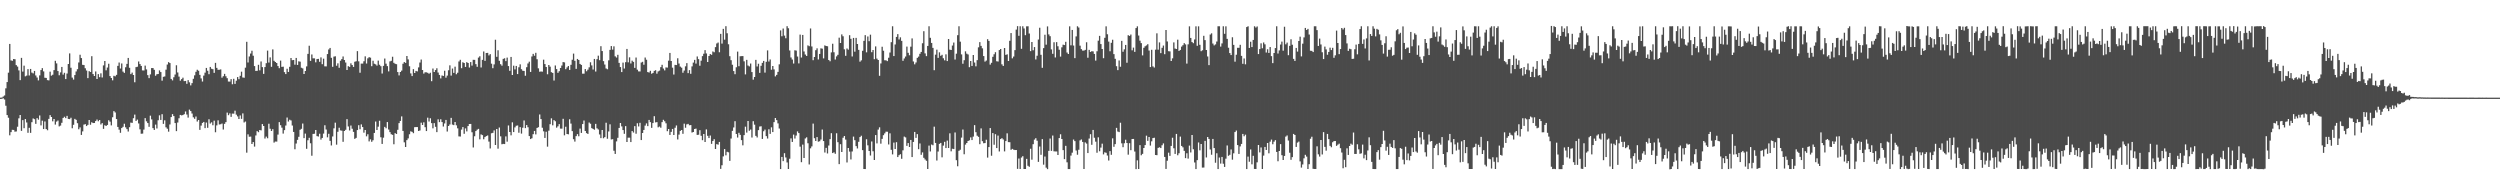 <?xml version="1.0" encoding="UTF-8"?>
<svg xmlns="http://www.w3.org/2000/svg" width="1920" height="150">
  <path d="M0 75.000h1v1.000H0zM1 74.889h1v1.000H1zM2 74.144h1v1.349H2zM3 73.325h1v3.090H3zM4 67.819h1v13.368H4zM5 63.041h1v25.335H5zM6 55.815h1v34.593H6zM7 33.734h1v70.213H7zM8 46.403h1v55.063H8zM9 46.679h1v53.015H9zM10 45.337h1v54.435H10zM11 45.520h1v55.608H11zM12 50.039h1v50.948H12zM13 51.164h1v46.174H13zM14 54.084h1v36.770H14zM15 61.550h1v26.770H15zM16 44.457h1v56.072H16zM17 54.980h1v37.281H17zM18 50.443h1v48.037H18zM19 58.632h1v32.835H19zM20 58.079h1v35.952H20zM21 53.100h1v48.899H21zM22 57.971h1v40.175H22zM23 52.965h1v49.053H23zM24 55.752h1v38.074H24zM25 56.348h1v34.614H25zM26 54.463h1v37.058H26zM27 57.972h1v37.138H27zM28 59.556h1v31.165H28zM29 61.741h1v30.171H29zM30 57.890h1v30.802H30zM31 53.786h1v42.505H31zM32 52.337h1v40.347H32zM33 54.845h1v44.291H33zM34 59.717h1v33.557H34zM35 59.859h1v39.273H35zM36 61.555h1v38.509H36zM37 61.733h1v29.572H37zM38 55.054h1v33.362H38zM39 58.127h1v31.719H39zM40 57.407h1v35.764H40zM41 53.883h1v37.512H41zM42 46.705h1v48.983H42zM43 48.682h1v44.685H43zM44 54.582h1v37.962H44zM45 57.793h1v39.302H45zM46 55.625h1v40.844H46zM47 51.405h1v42.887H47zM48 57.290h1v33.277H48zM49 55.918h1v33.719H49zM50 60.728h1v30.008H50zM51 56.471h1v32.511H51zM52 49.169h1v42.193H52zM53 40.996h1v50.503H53zM54 52.036h1v38.380H54zM55 59.589h1v38.942H55zM56 61.121h1v34.728H56zM57 57.670h1v33.602H57zM58 54.884h1v37.163H58zM59 53.154h1v41.457H59zM60 47.974h1v51.289H60zM61 42.032h1v55.817H61zM62 44.586h1v59.045H62zM63 49.758h1v51.174H63zM64 49.974h1v45.732H64zM65 52.450h1v42.910H65zM66 54.156h1v42.642H66zM67 60.022h1v35.864H67zM68 54.609h1v37.542H68zM69 55.295h1v40.496H69zM70 43.157h1v50.768H70zM71 56.881h1v37.616H71zM72 58.353h1v36.116H72zM73 54.867h1v38.114H73zM74 60.654h1v31.133H74zM75 56.937h1v36.205H75zM76 59.281h1v32.860H76zM77 56.332h1v39.262H77zM78 59.512h1v35.066H78zM79 50.246h1v48.700H79zM80 46.837h1v49.350H80zM81 54.005h1v42.766H81zM82 51.872h1v44.069H82zM83 48.944h1v43.411H83zM84 58.438h1v34.987H84zM85 59.902h1v36.422H85zM86 61.700h1v28.338H86zM87 58.229h1v27.130H87zM88 58.627h1v27.764H88zM89 57.515h1v33.921H89zM90 50.608h1v46.896H90zM91 48.048h1v51.527H91zM92 52.627h1v49.381H92zM93 48.722h1v49.645H93zM94 54.971h1v42.418H94zM95 55.966h1v39.082H95zM96 51.637h1v46.179H96zM97 49.029h1v50.147H97zM98 44.484h1v56.539H98zM99 52.095h1v45.587H99zM100 56.935h1v37.226H100zM101 55.735h1v38.606H101zM102 57.611h1v33.143H102zM103 63.176h1v24.856H103zM104 51.572h1v41.320H104zM105 51.238h1v40.637H105zM106 47.199h1v47.622H106zM107 49.197h1v50.134H107zM108 50.635h1v52.073H108zM109 54.047h1v48.575H109zM110 54.109h1v45.449H110zM111 50.373h1v40.364H111zM112 53.285h1v39.904H112zM113 57.724h1v36.786H113zM114 59.986h1v37.389H114zM115 57.117h1v31.739H115zM116 52.276h1v39.439H116zM117 52.281h1v46.106H117zM118 53.623h1v46.179H118zM119 58.146h1v37.562H119zM120 57.026h1v41.654H120zM121 56.843h1v35.546H121zM122 54.041h1v34.530H122zM123 55.356h1v36.771H123zM124 61.962h1v25.750H124zM125 58.967h1v36.153H125zM126 58.731h1v33.674H126zM127 53.499h1v44.313H127zM128 49.535h1v49.337H128zM129 47.701h1v53.420H129zM130 48.412h1v47.175H130zM131 60.640h1v29.266H131zM132 61.751h1v25.905H132zM133 59.361h1v29.800H133zM134 57.232h1v37.274H134zM135 50.114h1v50.604H135zM136 55.641h1v38.453H136zM137 58.841h1v31.973H137zM138 61.940h1v26.334H138zM139 60.797h1v27.811H139zM140 59.650h1v28.734H140zM141 62.299h1v25.420H141zM142 62.149h1v23.465H142zM143 64.347h1v23.603H143zM144 61.551h1v28.756H144zM145 63.215h1v20.950H145zM146 65.603h1v19.715H146zM147 63.831h1v23.379H147zM148 60.519h1v29.573H148zM149 57.869h1v33.354H149zM150 55.140h1v34.334H150zM151 53.534h1v39.795H151zM152 54.341h1v37.838H152zM153 57.516h1v42.242H153zM154 60.215h1v36.237H154zM155 62.612h1v31.793H155zM156 58.063h1v35.565H156zM157 55.809h1v42.596H157zM158 52.163h1v41.964H158zM159 54.349h1v43.807H159zM160 56.962h1v34.618H160zM161 51.404h1v43.455H161zM162 52.766h1v41.203H162zM163 53.164h1v43.039H163zM164 55.985h1v36.680H164zM165 48.302h1v53.271H165zM166 52.117h1v44.197H166zM167 53.603h1v38.788H167zM168 53.548h1v42.020H168zM169 53.293h1v42.121H169zM170 59.630h1v35.240H170zM171 58.521h1v40.953H171zM172 56.738h1v38.395H172zM173 58.554h1v35.238H173zM174 60.080h1v26.403H174zM175 62.594h1v25.879H175zM176 62.659h1v24.436H176zM177 60.765h1v28.987H177zM178 64.722h1v22.548H178zM179 60.501h1v26.795H179zM180 64.393h1v20.583H180zM181 61.949h1v26.132H181zM182 59.178h1v30.195H182zM183 60.844h1v30.533H183zM184 58.218h1v30.457H184zM185 55.054h1v36.211H185zM186 59.507h1v27.603H186zM187 59.720h1v34.353H187zM188 51.989h1v41.367H188zM189 32.086h1v85.148H189zM190 47.983h1v55.184H190zM191 43.382h1v61.619H191zM192 41.118h1v63.809H192zM193 38.967h1v71.638H193zM194 42.796h1v66.305H194zM195 50.760h1v61.835H195zM196 54.455h1v49.589H196zM197 54.389h1v46.327H197zM198 49.756h1v51.783H198zM199 53.999h1v45.854H199zM200 47.211h1v52.919H200zM201 51.557h1v43.711H201zM202 56.739h1v40.036H202zM203 51.494h1v54.896H203zM204 48.518h1v56.398H204zM205 38.883h1v67.313H205zM206 48.004h1v47.048H206zM207 44.093h1v54.794H207zM208 51.285h1v49.331H208zM209 37.932h1v61.279H209zM210 46.701h1v62.830H210zM211 47.591h1v61.127H211zM212 48.404h1v60.370H212zM213 50.733h1v52.652H213zM214 52.370h1v41.432H214zM215 46.546h1v49.584H215zM216 51.355h1v46.679H216zM217 51.198h1v51.395H217zM218 55.398h1v44.539H218zM219 56.860h1v39.530H219zM220 52.812h1v37.434H220zM221 55.222h1v38.126H221zM222 51.310h1v40.639H222zM223 44.566h1v47.952H223zM224 46.228h1v50.197H224zM225 46.096h1v55.239H225zM226 49.641h1v64.985H226zM227 44.474h1v65.758H227zM228 49.883h1v57.517H228zM229 47.097h1v57.956H229zM230 47.351h1v52.328H230zM231 52.037h1v46.886H231zM232 52.537h1v42.315H232zM233 56.849h1v49.246H233zM234 54.550h1v48.037H234zM235 51.003h1v63.274H235zM236 41.385h1v66.352H236zM237 35.111h1v70.704H237zM238 46.767h1v63.274H238zM239 41.852h1v77.730H239zM240 44.790h1v58.065H240zM241 44.777h1v57.933H241zM242 47.854h1v52.000H242zM243 45.345h1v59.183H243zM244 45.226h1v59.627H244zM245 47.470h1v55.230H245zM246 44.078h1v63.132H246zM247 49.311h1v56.629H247zM248 45.064h1v57.523H248zM249 50.921h1v45.265H249zM250 51.011h1v48.453H250zM251 41.520h1v63.947H251zM252 37.980h1v64.791H252zM253 36.834h1v71.360H253zM254 44.391h1v67.328H254zM255 51.314h1v53.486H255zM256 43.484h1v55.073H256zM257 43.201h1v51.029H257zM258 50.495h1v60.634H258zM259 48.634h1v52.564H259zM260 52.060h1v46.023H260zM261 46.666h1v53.475H261zM262 45.406h1v54.923H262zM263 43.342h1v65.586H263zM264 46.092h1v54.504H264zM265 48.040h1v51.649H265zM266 53.761h1v37.716H266zM267 50.847h1v46.293H267zM268 51.336h1v48.839H268zM269 48.656h1v47.768H269zM270 49.986h1v48.895H270zM271 51.418h1v49.832H271zM272 47.409h1v59.244H272zM273 47.054h1v58.851H273zM274 39.246h1v60.635H274zM275 47.108h1v49.060H275zM276 55.875h1v43.396H276zM277 48.833h1v46.713H277zM278 48.865h1v48.740H278zM279 47.063h1v54.844H279zM280 43.244h1v56.577H280zM281 48.815h1v55.904H281zM282 44.805h1v58.301H282zM283 43.866h1v64.751H283zM284 44.279h1v62.738H284zM285 50.851h1v58.057H285zM286 46.624h1v61.109H286zM287 48.945h1v53.131H287zM288 49.388h1v43.928H288zM289 50.365h1v49.454H289zM290 46.539h1v50.718H290zM291 49.691h1v43.028H291zM292 50.850h1v54.572H292zM293 56.493h1v54.034H293zM294 50.602h1v55.119H294zM295 44.946h1v52.470H295zM296 48.919h1v49.612H296zM297 50.780h1v42.957H297zM298 54.832h1v44.637H298zM299 47.153h1v54.342H299zM300 46.693h1v56.434H300zM301 43.571h1v60.019H301zM302 48.230h1v62.575H302zM303 48.989h1v53.282H303zM304 49.327h1v53.597H304zM305 55.358h1v44.317H305zM306 57.908h1v36.636H306zM307 55.293h1v37.591H307zM308 54.218h1v35.169H308zM309 48.952h1v51.603H309zM310 47.654h1v61.649H310zM311 48.266h1v64.614H311zM312 43.029h1v64.606H312zM313 45.610h1v60.688H313zM314 50.886h1v52.236H314zM315 56.385h1v44.478H315zM316 58.433h1v42.847H316zM317 53.073h1v49.210H317zM318 56.062h1v41.619H318zM319 54.501h1v43.102H319zM320 54.824h1v42.738H320zM321 51.748h1v48.883H321zM322 48.036h1v52.164H322zM323 45.705h1v48.491H323zM324 53.774h1v42.247H324zM325 56.542h1v37.411H325zM326 55.476h1v42.190H326zM327 55.549h1v45.135H327zM328 55.918h1v34.431H328zM329 56.613h1v36.708H329zM330 55.848h1v34.977H330zM331 62.386h1v32.197H331zM332 52.644h1v45.898H332zM333 55.298h1v39.270H333zM334 53.800h1v43.583H334zM335 52.435h1v49.040H335zM336 55.690h1v35.971H336zM337 57.535h1v36.282H337zM338 60.225h1v31.378H338zM339 57.970h1v35.765H339zM340 58.303h1v38.866H340zM341 54.339h1v40.506H341zM342 59.657h1v32.469H342zM343 58.042h1v42.963H343zM344 53.982h1v42.783H344zM345 50.187h1v45.420H345zM346 58.071h1v32.441H346zM347 52.625h1v43.054H347zM348 55.975h1v40.147H348zM349 51.184h1v42.505H349zM350 57.028h1v39.215H350zM351 55.874h1v42.705H351zM352 47.221h1v57.534H352zM353 45.916h1v58.960H353zM354 52.398h1v47.122H354zM355 47.836h1v49.733H355zM356 48.379h1v54.400H356zM357 51.425h1v47.177H357zM358 47.705h1v53.196H358zM359 48.398h1v48.402H359zM360 51.858h1v43.356H360zM361 47.664h1v47.518H361zM362 50.380h1v51.216H362zM363 45.950h1v67.312H363zM364 45.989h1v58.638H364zM365 49.262h1v51.402H365zM366 51.328h1v48.268H366zM367 44.221h1v54.746H367zM368 43.194h1v63.794H368zM369 51.803h1v51.438H369zM370 45.983h1v57.820H370zM371 39.525h1v67.435H371zM372 46.730h1v58.545H372zM373 40.686h1v63.806H373zM374 40.585h1v63.452H374zM375 42.571h1v66.193H375zM376 41.572h1v72.464H376zM377 48.910h1v53.460H377zM378 52.390h1v49.666H378zM379 49.455h1v50.703H379zM380 30.505h1v80.874H380zM381 43.645h1v55.419H381zM382 38.607h1v75.546H382zM383 46.697h1v51.230H383zM384 49.288h1v55.415H384zM385 50.437h1v60.336H385zM386 45.214h1v65.269H386zM387 44.724h1v65.924H387zM388 46.960h1v57.772H388zM389 44.258h1v64.545H389zM390 50.748h1v45.615H390zM391 54.366h1v46.990H391zM392 43.747h1v60.214H392zM393 57.582h1v36.381H393zM394 50.436h1v50.967H394zM395 53.300h1v44.557H395zM396 50.662h1v45.909H396zM397 56.874h1v39.505H397zM398 51.673h1v50.242H398zM399 49.406h1v48.252H399zM400 53.169h1v49.412H400zM401 54.342h1v43.733H401zM402 54.452h1v38.055H402zM403 58.160h1v40.248H403zM404 51.585h1v44.467H404zM405 48.725h1v49.002H405zM406 47.379h1v57.117H406zM407 55.229h1v51.584H407zM408 43.368h1v62.814H408zM409 41.386h1v61.679H409zM410 42.780h1v57.783H410zM411 40.535h1v62.700H411zM412 45.517h1v52.735H412zM413 52.480h1v45.201H413zM414 55.093h1v32.806H414zM415 54.905h1v36.554H415zM416 55.046h1v43.056H416zM417 45.846h1v55.019H417zM418 49.224h1v56.716H418zM419 51.439h1v49.719H419zM420 57.058h1v55.560H420zM421 49.943h1v50.413H421zM422 51.216h1v44.160H422zM423 55.444h1v35.425H423zM424 56.021h1v40.223H424zM425 61.829h1v30.454H425zM426 50.260h1v42.883H426zM427 53.057h1v44.998H427zM428 55.924h1v41.084H428zM429 54.705h1v40.641H429zM430 52.225h1v46.550H430zM431 50.342h1v48.494H431zM432 47.685h1v43.542H432zM433 47.934h1v55.996H433zM434 53.163h1v44.161H434zM435 51.762h1v51.142H435zM436 50.676h1v52.475H436zM437 53.734h1v37.862H437zM438 49.745h1v45.199H438zM439 45.859h1v54.859H439zM440 41.191h1v65.730H440zM441 46.681h1v62.058H441zM442 52.900h1v51.630H442zM443 45.262h1v57.736H443zM444 46.062h1v58.609H444zM445 49.097h1v49.659H445zM446 49.857h1v52.251H446zM447 56.573h1v38.712H447zM448 56.595h1v35.995H448zM449 53.066h1v47.536H449zM450 54.748h1v47.519H450zM451 53.498h1v49.387H451zM452 51.712h1v42.409H452zM453 47.804h1v47.208H453zM454 50.250h1v48.164H454zM455 53.382h1v45.624H455zM456 45.239h1v54.419H456zM457 54.957h1v40.174H457zM458 45.475h1v53.103H458zM459 42.754h1v56.691H459zM460 46.245h1v57.003H460zM461 35.470h1v70.592H461zM462 39.232h1v60.630H462zM463 46.925h1v59.242H463zM464 49.575h1v55.737H464zM465 52.606h1v41.639H465zM466 53.183h1v53.382H466zM467 46.313h1v54.628H467zM468 38.311h1v57.187H468zM469 35.400h1v71.707H469zM470 38.100h1v68.780H470zM471 35.559h1v80.204H471zM472 43.272h1v74.963H472zM473 44.200h1v64.413H473zM474 42.111h1v63.715H474zM475 48.299h1v49.965H475zM476 51.493h1v42.985H476zM477 55.353h1v41.697H477zM478 48.056h1v51.837H478zM479 52.655h1v50.111H479zM480 47.758h1v49.118H480zM481 37.589h1v71.471H481zM482 47.882h1v57.868H482zM483 44.044h1v61.685H483zM484 48.743h1v60.368H484zM485 46.616h1v54.043H485zM486 47.516h1v54.261H486zM487 52.129h1v44.733H487zM488 44.172h1v58.537H488zM489 53.484h1v41.186H489zM490 54.854h1v42.262H490zM491 54.866h1v39.433H491zM492 48.036h1v59.530H492zM493 47.468h1v54.653H493zM494 49.740h1v50.061H494zM495 44.168h1v52.301H495zM496 45.855h1v48.923H496zM497 55.371h1v41.499H497zM498 55.682h1v36.405H498zM499 54.351h1v39.469H499zM500 56.619h1v41.569H500zM501 56.019h1v38.519H501zM502 54.434h1v34.808H502zM503 53.889h1v40.124H503zM504 56.552h1v37.238H504zM505 54.815h1v42.960H505zM506 54.197h1v42.973H506zM507 51.553h1v46.555H507zM508 49.781h1v44.014H508zM509 52.659h1v39.373H509zM510 54.075h1v39.054H510zM511 51.747h1v42.977H511zM512 51.915h1v48.840H512zM513 46.614h1v52.441H513zM514 40.677h1v62.960H514zM515 46.858h1v54.408H515zM516 51.989h1v47.046H516zM517 57.215h1v46.464H517zM518 49.804h1v48.315H518zM519 49.959h1v46.377H519zM520 44.752h1v62.362H520zM521 48.789h1v54.606H521zM522 51.134h1v49.394H522zM523 51.950h1v47.874H523zM524 55.871h1v46.874H524zM525 54.196h1v40.791H525zM526 50.940h1v47.139H526zM527 48.475h1v47.041H527zM528 56.180h1v38.955H528zM529 53.851h1v42.379H529zM530 56.698h1v39.342H530zM531 50.969h1v50.799H531zM532 48.095h1v53.297H532zM533 46.001h1v53.093H533zM534 48.844h1v49.930H534zM535 43.373h1v60.271H535zM536 45.411h1v58.048H536zM537 50.470h1v49.509H537zM538 46.609h1v57.663H538zM539 43.116h1v64.578H539zM540 41.275h1v61.620H540zM541 38.518h1v70.540H541zM542 41.048h1v58.312H542zM543 47.633h1v56.654H543zM544 43.008h1v63.025H544zM545 41.505h1v62.594H545zM546 42.071h1v68.412H546zM547 39.535h1v68.774H547zM548 40.138h1v66.771H548zM549 36.218h1v78.227H549zM550 33.393h1v77.321H550zM551 32.689h1v78.399H551zM552 40.120h1v68.871H552zM553 26.021h1v103.675H553zM554 33.470h1v93.469H554zM555 22.172h1v97.952H555zM556 30.452h1v84.014H556zM557 20.111h1v99.199H557zM558 25.544h1v91.027H558zM559 33.985h1v83.024H559zM560 43.182h1v80.356H560zM561 46.231h1v60.174H561zM562 49.727h1v50.802H562zM563 54.574h1v43.314H563zM564 57.010h1v36.082H564zM565 51.678h1v51.218H565zM566 39.646h1v65.971H566zM567 50.833h1v51.175H567zM568 43.231h1v60.367H568zM569 43.125h1v64.480H569zM570 43.042h1v68.554H570zM571 47.122h1v56.681H571zM572 57.144h1v40.152H572zM573 45.977h1v55.847H573zM574 50.313h1v42.607H574zM575 51.018h1v49.403H575zM576 48.794h1v50.693H576zM577 55.334h1v50.317H577zM578 61.196h1v31.863H578zM579 59.112h1v36.643H579zM580 45.992h1v58.367H580zM581 51.042h1v54.545H581zM582 48.964h1v50.983H582zM583 55.947h1v41.239H583zM584 50.540h1v46.447H584zM585 48.272h1v58.406H585zM586 46.786h1v54.035H586zM587 55.757h1v43.755H587zM588 47.462h1v57.104H588zM589 38.726h1v67.647H589zM590 47.236h1v52.050H590zM591 45.671h1v57.147H591zM592 53.538h1v44.242H592zM593 50.677h1v50.751H593zM594 53.277h1v40.525H594zM595 58.682h1v31.938H595zM596 57.485h1v34.769H596zM597 55.169h1v39.593H597zM598 49.391h1v49.340H598zM599 23.341h1v106.482H599zM600 27.866h1v92.637H600zM601 21.915h1v101.822H601zM602 27.335h1v90.315H602zM603 29.376h1v91.550H603zM604 20.113h1v104.685H604zM605 21.718h1v108.092H605zM606 38.733h1v83.197H606zM607 44.148h1v62.155H607zM608 45.740h1v63.269H608zM609 48.780h1v54.573H609zM610 38.621h1v67.767H610zM611 38.868h1v65.230H611zM612 43.413h1v57.489H612zM613 48.687h1v53.511H613zM614 26.569h1v86.053H614zM615 44.194h1v80.360H615zM616 26.843h1v84.214H616zM617 39.532h1v81.823H617zM618 41.865h1v64.494H618zM619 42.954h1v62.493H619zM620 34.861h1v75.167H620zM621 35.463h1v90.823H621zM622 21.866h1v92.076H622zM623 35.670h1v76.785H623zM624 46.211h1v48.718H624zM625 43.789h1v62.373H625zM626 38.540h1v69.748H626zM627 37.140h1v68.151H627zM628 45.673h1v63.107H628zM629 41.444h1v67.070H629zM630 37.140h1v69.998H630zM631 37.379h1v62.100H631zM632 44.828h1v63.507H632zM633 34.870h1v82.270H633zM634 35.343h1v78.244H634zM635 35.544h1v82.318H635zM636 46.095h1v65.682H636zM637 47.046h1v59.817H637zM638 40.261h1v62.054H638zM639 33.583h1v83.979H639zM640 40.141h1v76.867H640zM641 45.732h1v72.363H641zM642 43.296h1v59.055H642zM643 42.112h1v67.112H643zM644 28.936h1v97.137H644zM645 33.026h1v77.708H645zM646 26.422h1v90.315H646zM647 27.865h1v77.922H647zM648 37.876h1v66.555H648zM649 42.863h1v64.338H649zM650 37.223h1v87.572H650zM651 38.160h1v75.508H651zM652 27.019h1v89.436H652zM653 29.803h1v92.666H653zM654 43.359h1v72.952H654zM655 29.135h1v75.769H655zM656 39.688h1v67.987H656zM657 29.103h1v83.133H657zM658 33.771h1v80.253H658zM659 38.273h1v70.650H659zM660 47.377h1v57.900H660zM661 46.319h1v57.931H661zM662 39.026h1v76.268H662zM663 31.398h1v98.415H663zM664 26.965h1v102.854H664zM665 40.178h1v66.774H665zM666 27.988h1v83.608H666zM667 31.663h1v84.305H667zM668 26.600h1v92.825H668zM669 40.105h1v68.527H669zM670 38.377h1v77.807H670zM671 45.479h1v77.377H671zM672 35.648h1v68.076H672zM673 44.986h1v65.149H673zM674 46.085h1v53.430H674zM675 58.217h1v39.588H675zM676 48.736h1v61.592H676zM677 35.869h1v70.757H677zM678 38.947h1v64.869H678zM679 46.278h1v56.194H679zM680 46.358h1v54.758H680zM681 46.967h1v54.188H681zM682 44.324h1v66.649H682zM683 40.357h1v62.042H683zM684 32.415h1v82.655H684zM685 20.190h1v98.398H685zM686 43.070h1v66.464H686zM687 34.124h1v80.310H687zM688 28.387h1v80.837H688zM689 26.222h1v94.396H689zM690 30.309h1v88.866H690zM691 28.679h1v89.758H691zM692 31.399h1v90.572H692zM693 46.704h1v68.759H693zM694 44.918h1v59.978H694zM695 43.440h1v62.100H695zM696 35.766h1v76.261H696zM697 40.537h1v69.332H697zM698 42.451h1v70.439H698zM699 35.831h1v71.627H699zM700 29.494h1v91.133H700zM701 47.188h1v61.793H701zM702 49.399h1v51.927H702zM703 47.974h1v57.906H703zM704 44.448h1v58.580H704zM705 43.482h1v71.128H705zM706 41.336h1v68.857H706zM707 39.885h1v78.986H707zM708 33.229h1v83.806H708zM709 23.939h1v97.257H709zM710 41.000h1v81.462H710zM711 43.109h1v80.404H711zM712 35.256h1v94.552H712zM713 20.188h1v91.658H713zM714 29.015h1v87.315H714zM715 32.960h1v78.057H715zM716 36.776h1v74.775H716zM717 53.923h1v43.355H717zM718 41.995h1v67.801H718zM719 38.129h1v85.150H719zM720 44.427h1v71.927H720zM721 40.212h1v70.287H721zM722 42.851h1v66.918H722zM723 42.063h1v78.747H723zM724 44.771h1v67.026H724zM725 46.339h1v62.562H725zM726 41.737h1v71.973H726zM727 46.890h1v61.081H727zM728 29.965h1v83.724H728zM729 38.141h1v64.256H729zM730 38.377h1v77.841H730zM731 34.993h1v79.235H731zM732 32.641h1v81.866H732zM733 45.721h1v56.010H733zM734 41.206h1v81.809H734zM735 27.030h1v100.671H735zM736 20.153h1v95.656H736zM737 32.002h1v82.975H737zM738 41.803h1v63.893H738zM739 48.959h1v50.534H739zM740 46.229h1v72.251H740zM741 39.436h1v71.604H741zM742 41.227h1v68.588H742zM743 41.805h1v66.464H743zM744 51.621h1v56.149H744zM745 46.851h1v58.662H745zM746 50.643h1v56.948H746zM747 42.240h1v62.686H747zM748 48.047h1v48.058H748zM749 50.968h1v50.547H749zM750 46.204h1v58.026H750zM751 36.362h1v68.758H751zM752 32.348h1v78.376H752zM753 35.236h1v63.374H753zM754 37.131h1v71.316H754zM755 43.045h1v66.986H755zM756 47.333h1v62.520H756zM757 46.503h1v60.834H757zM758 30.124h1v90.934H758zM759 31.420h1v81.531H759zM760 49.611h1v48.754H760zM761 48.243h1v71.383H761zM762 43.606h1v58.566H762zM763 41.657h1v69.500H763zM764 40.071h1v63.011H764zM765 47.047h1v66.649H765zM766 47.233h1v56.927H766zM767 38.451h1v77.867H767zM768 37.656h1v69.149H768zM769 49.387h1v56.717H769zM770 50.630h1v56.484H770zM771 36.874h1v79.393H771zM772 42.154h1v66.194H772zM773 41.717h1v60.707H773zM774 46.866h1v62.295H774zM775 31.356h1v77.852H775zM776 25.418h1v89.615H776zM777 44.813h1v69.526H777zM778 43.396h1v71.574H778zM779 38.527h1v76.746H779zM780 22.736h1v92.467H780zM781 20.089h1v109.582H781zM782 27.479h1v94.283H782zM783 20.177h1v109.609H783zM784 37.464h1v83.536H784zM785 20.175h1v99.766H785zM786 21.865h1v107.948H786zM787 27.020h1v102.756H787zM788 20.225h1v101.764H788zM789 20.197h1v107.137H789zM790 25.770h1v102.322H790zM791 39.272h1v74.974H791zM792 32.253h1v90.383H792zM793 38.612h1v72.143H793zM794 36.153h1v71.037H794zM795 45.676h1v60.459H795zM796 42.824h1v65.266H796zM797 30.345h1v93.994H797zM798 21.322h1v91.194H798zM799 42.064h1v76.833H799zM800 52.064h1v54.794H800zM801 36.980h1v89.466H801zM802 26.689h1v93.552H802zM803 34.289h1v94.462H803zM804 20.281h1v109.592H804zM805 26.400h1v89.477H805zM806 27.821h1v78.578H806zM807 37.941h1v77.939H807zM808 41.316h1v62.779H808zM809 32.456h1v83.777H809zM810 44.135h1v72.207H810zM811 32.368h1v83.952H811zM812 35.516h1v83.541H812zM813 38.190h1v67.856H813zM814 43.486h1v59.608H814zM815 36.349h1v70.394H815zM816 34.290h1v81.012H816zM817 34.624h1v87.589H817zM818 32.093h1v79.907H818zM819 40.366h1v84.319H819zM820 41.468h1v88.361H820zM821 20.223h1v109.598H821zM822 34.808h1v84.689H822zM823 22.980h1v94.292H823zM824 34.971h1v72.180H824zM825 44.641h1v63.760H825zM826 27.950h1v87.648H826zM827 20.180h1v98.652H827zM828 21.152h1v93.825H828zM829 35.057h1v72.768H829zM830 37.742h1v69.372H830zM831 38.887h1v70.114H831zM832 38.844h1v90.964H832zM833 38.293h1v71.062H833zM834 32.450h1v77.845H834zM835 44.365h1v73.185H835zM836 38.300h1v68.083H836zM837 39.881h1v63.182H837zM838 39.300h1v71.920H838zM839 39.455h1v60.342H839zM840 41.416h1v64.352H840zM841 46.561h1v62.251H841zM842 39.354h1v77.953H842zM843 31.225h1v74.229H843zM844 27.565h1v88.607H844zM845 33.858h1v79.502H845zM846 37.634h1v72.709H846zM847 44.712h1v73.864H847zM848 29.019h1v87.971H848zM849 20.202h1v97.131H849zM850 26.334h1v93.113H850zM851 31.941h1v91.374H851zM852 39.349h1v76.708H852zM853 32.882h1v85.996H853zM854 30.504h1v75.736H854zM855 41.585h1v71.182H855zM856 45.169h1v65.507H856zM857 50.858h1v47.360H857zM858 53.845h1v47.161H858zM859 46.412h1v55.055H859zM860 51.268h1v43.002H860zM861 31.379h1v78.703H861zM862 39.755h1v73.277H862zM863 37.883h1v72.146H863zM864 34.520h1v72.784H864zM865 48.178h1v61.630H865zM866 27.049h1v91.758H866zM867 27.581h1v82.382H867zM868 26.513h1v88.830H868zM869 38.665h1v68.072H869zM870 36.547h1v70.171H870zM871 39.852h1v76.527H871zM872 21.553h1v108.348H872zM873 20.246h1v102.900H873zM874 27.303h1v102.509H874zM875 31.225h1v80.216H875zM876 33.125h1v86.118H876zM877 42.556h1v75.606H877zM878 36.702h1v76.980H878zM879 35.546h1v75.844H879zM880 34.868h1v69.330H880zM881 33.927h1v74.241H881zM882 38.800h1v66.396H882zM883 51.492h1v60.353H883zM884 38.236h1v70.285H884zM885 51.015h1v55.025H885zM886 51.856h1v53.912H886zM887 38.130h1v80.893H887zM888 25.577h1v93.626H888zM889 38.128h1v75.456H889zM890 32.567h1v80.525H890zM891 40.788h1v72.905H891zM892 36.715h1v74.837H892zM893 34.973h1v75.136H893zM894 41.648h1v78.876H894zM895 23.032h1v106.691H895zM896 31.849h1v91.570H896zM897 39.320h1v77.937H897zM898 39.453h1v80.237H898zM899 46.840h1v65.227H899zM900 44.803h1v60.958H900zM901 32.544h1v81.337H901zM902 37.270h1v80.963H902zM903 37.611h1v65.261H903zM904 30.476h1v88.770H904zM905 39.139h1v78.547H905zM906 38.326h1v66.598H906zM907 35.803h1v76.289H907zM908 34.711h1v78.420H908zM909 33.105h1v82.764H909zM910 34.106h1v87.324H910zM911 48.868h1v68.849H911zM912 34.054h1v87.771H912zM913 20.199h1v91.605H913zM914 29.146h1v87.939H914zM915 32.282h1v71.410H915zM916 33.200h1v81.455H916zM917 30.306h1v94.457H917zM918 20.214h1v109.613H918zM919 35.164h1v87.816H919zM920 20.203h1v89.231H920zM921 34.388h1v81.054H921zM922 39.339h1v71.250H922zM923 38.627h1v90.071H923zM924 27.491h1v101.190H924zM925 30.807h1v77.363H925zM926 38.404h1v82.541H926zM927 43.351h1v61.858H927zM928 50.019h1v56.686H928zM929 26.542h1v88.246H929zM930 25.586h1v93.225H930zM931 33.430h1v73.283H931zM932 34.842h1v78.850H932zM933 34.122h1v90.839H933zM934 31.902h1v85.829H934zM935 20.188h1v109.633H935zM936 20.190h1v100.813H936zM937 35.790h1v89.878H937zM938 33.305h1v87.217H938zM939 20.191h1v105.551H939zM940 25.963h1v102.248H940zM941 20.247h1v101.634H941zM942 29.836h1v81.894H942zM943 36.668h1v83.008H943zM944 40.730h1v78.165H944zM945 42.286h1v72.527H945zM946 28.639h1v94.003H946zM947 34.475h1v83.296H947zM948 47.361h1v54.075H948zM949 42.022h1v58.224H949zM950 36.695h1v74.691H950zM951 36.693h1v81.503H951zM952 34.428h1v78.019H952zM953 42.930h1v67.628H953zM954 48.989h1v53.848H954zM955 44.914h1v59.736H955zM956 49.408h1v54.019H956zM957 20.767h1v109.060H957zM958 20.190h1v100.058H958zM959 36.808h1v87.382H959zM960 32.071h1v82.731H960zM961 36.123h1v90.106H961zM962 30.661h1v89.016H962zM963 20.152h1v109.579H963zM964 21.120h1v108.668H964zM965 20.300h1v104.378H965zM966 41.536h1v69.813H966zM967 37.661h1v79.406H967zM968 33.278h1v79.992H968zM969 37.064h1v92.738H969zM970 32.619h1v86.895H970zM971 34.032h1v78.802H971zM972 40.351h1v74.855H972zM973 37.839h1v71.985H973zM974 40.668h1v77.096H974zM975 36.130h1v72.663H975zM976 43.089h1v64.102H976zM977 48.463h1v62.355H977zM978 40.725h1v68.055H978zM979 36.929h1v70.710H979zM980 20.197h1v96.466H980zM981 41.140h1v82.712H981zM982 38.726h1v77.230H982zM983 34.215h1v76.485H983zM984 31.926h1v87.280H984zM985 38.900h1v83.985H985zM986 20.521h1v99.252H986zM987 34.054h1v70.855H987zM988 32.714h1v71.342H988zM989 42.407h1v65.504H989zM990 35.213h1v82.062H990zM991 30.146h1v92.568H991zM992 34.331h1v86.327H992zM993 45.225h1v57.642H993zM994 46.788h1v56.902H994zM995 36.805h1v76.033H995zM996 39.630h1v69.897H996zM997 31.499h1v77.251H997zM998 28.149h1v95.790H998zM999 43.316h1v85.397H999zM1000 33.535h1v92.772H1000zM1001 28.735h1v92.848H1001zM1002 21.453h1v97.457H1002zM1003 23.056h1v97.200H1003zM1004 22.165h1v107.613H1004zM1005 26.542h1v99.582H1005zM1006 38.964h1v67.578H1006zM1007 39.050h1v65.951H1007zM1008 39.980h1v89.662H1008zM1009 20.190h1v109.618H1009zM1010 20.189h1v109.604H1010zM1011 23.118h1v89.290H1011zM1012 35.296h1v83.254H1012zM1013 29.656h1v90.617H1013zM1014 34.143h1v73.395H1014zM1015 40.145h1v78.460H1015zM1016 45.386h1v56.080H1016zM1017 35.808h1v76.999H1017zM1018 37.940h1v77.789H1018zM1019 42.032h1v60.819H1019zM1020 39.882h1v66.989H1020zM1021 36.603h1v75.430H1021zM1022 38.445h1v74.677H1022zM1023 36.701h1v72.576H1023zM1024 44.376h1v63.994H1024zM1025 42.475h1v65.794H1025zM1026 23.481h1v88.541H1026zM1027 33.004h1v78.080H1027zM1028 41.557h1v68.792H1028zM1029 37.669h1v76.157H1029zM1030 21.528h1v95.593H1030zM1031 22.653h1v106.588H1031zM1032 21.356h1v101.390H1032zM1033 26.913h1v101.497H1033zM1034 33.323h1v80.620H1034zM1035 39.047h1v79.925H1035zM1036 37.430h1v74.712H1036zM1037 37.790h1v72.570H1037zM1038 45.249h1v65.909H1038zM1039 45.090h1v56.697H1039zM1040 37.842h1v80.375H1040zM1041 34.246h1v83.969H1041zM1042 41.743h1v69.078H1042zM1043 33.734h1v80.939H1043zM1044 22.336h1v95.772H1044zM1045 20.180h1v97.573H1045zM1046 33.713h1v77.354H1046zM1047 30.314h1v91.342H1047zM1048 37.208h1v81.632H1048zM1049 29.491h1v93.471H1049zM1050 20.181h1v95.371H1050zM1051 46.437h1v59.023H1051zM1052 26.154h1v85.347H1052zM1053 27.588h1v96.745H1053zM1054 20.177h1v109.605H1054zM1055 22.002h1v107.820H1055zM1056 27.959h1v101.869H1056zM1057 22.155h1v94.675H1057zM1058 22.856h1v92.455H1058zM1059 26.427h1v96.192H1059zM1060 30.958h1v82.033H1060zM1061 34.493h1v76.107H1061zM1062 41.156h1v59.279H1062zM1063 33.210h1v74.652H1063zM1064 27.860h1v87.834H1064zM1065 43.487h1v69.248H1065zM1066 38.261h1v80.724H1066zM1067 38.177h1v72.181H1067zM1068 36.325h1v76.501H1068zM1069 42.800h1v70.798H1069zM1070 42.149h1v65.479H1070zM1071 31.719h1v82.179H1071zM1072 23.233h1v106.599H1072zM1073 22.375h1v107.477H1073zM1074 26.327h1v94.194H1074zM1075 25.201h1v88.506H1075zM1076 45.826h1v68.448H1076zM1077 20.260h1v102.347H1077zM1078 32.958h1v93.237H1078zM1079 37.694h1v75.011H1079zM1080 36.631h1v86.328H1080zM1081 36.526h1v81.331H1081zM1082 40.692h1v82.512H1082zM1083 24.541h1v95.210H1083zM1084 35.514h1v77.785H1084zM1085 30.355h1v86.425H1085zM1086 25.579h1v80.384H1086zM1087 26.686h1v89.655H1087zM1088 42.097h1v75.168H1088zM1089 34.879h1v65.797H1089zM1090 43.573h1v61.996H1090zM1091 45.714h1v65.144H1091zM1092 48.294h1v53.080H1092zM1093 43.142h1v64.085H1093zM1094 29.944h1v86.996H1094zM1095 32.959h1v87.282H1095zM1096 37.262h1v73.731H1096zM1097 42.291h1v61.004H1097zM1098 29.462h1v79.252H1098zM1099 29.153h1v79.156H1099zM1100 20.178h1v109.580H1100zM1101 24.894h1v88.776H1101zM1102 28.225h1v83.449H1102zM1103 24.305h1v86.167H1103zM1104 31.965h1v87.213H1104zM1105 27.904h1v81.793H1105zM1106 21.029h1v90.093H1106zM1107 34.225h1v71.055H1107zM1108 34.882h1v83.410H1108zM1109 35.937h1v90.698H1109zM1110 30.305h1v98.164H1110zM1111 36.258h1v80.618H1111zM1112 41.846h1v65.964H1112zM1113 43.761h1v59.124H1113zM1114 39.614h1v69.678H1114zM1115 33.432h1v84.986H1115zM1116 46.718h1v60.020H1116zM1117 30.771h1v80.152H1117zM1118 23.080h1v92.524H1118zM1119 42.088h1v67.378H1119zM1120 42.012h1v72.924H1120zM1121 32.475h1v92.198H1121zM1122 33.567h1v74.972H1122zM1123 20.255h1v104.077H1123zM1124 23.282h1v84.242H1124zM1125 37.555h1v80.064H1125zM1126 27.934h1v84.997H1126zM1127 35.550h1v89.892H1127zM1128 38.107h1v91.665H1128zM1129 28.162h1v101.634H1129zM1130 42.523h1v87.264H1130zM1131 25.015h1v88.350H1131zM1132 20.176h1v92.693H1132zM1133 20.231h1v90.140H1133zM1134 29.142h1v90.109H1134zM1135 20.157h1v91.048H1135zM1136 28.156h1v84.829H1136zM1137 42.643h1v62.476H1137zM1138 37.179h1v81.086H1138zM1139 35.148h1v80.192H1139zM1140 24.999h1v101.498H1140zM1141 22.854h1v104.916H1141zM1142 39.233h1v69.158H1142zM1143 31.984h1v89.860H1143zM1144 21.197h1v101.110H1144zM1145 20.148h1v109.304H1145zM1146 27.975h1v92.788H1146zM1147 20.148h1v104.062H1147zM1148 34.329h1v95.487H1148zM1149 21.469h1v99.391H1149zM1150 20.239h1v104.379H1150zM1151 44.949h1v66.882H1151zM1152 32.122h1v86.886H1152zM1153 32.509h1v87.009H1153zM1154 30.492h1v82.928H1154zM1155 46.898h1v54.755H1155zM1156 47.832h1v61.930H1156zM1157 49.428h1v56.428H1157zM1158 45.403h1v59.125H1158zM1159 45.279h1v56.652H1159zM1160 56.390h1v47.105H1160zM1161 49.948h1v54.090H1161zM1162 42.509h1v64.671H1162zM1163 53.020h1v48.727H1163zM1164 45.058h1v55.588H1164zM1165 49.762h1v54.162H1165zM1166 46.319h1v49.128H1166zM1167 52.857h1v52.005H1167zM1168 52.241h1v46.899H1168zM1169 58.064h1v32.759H1169zM1170 51.501h1v45.156H1170zM1171 57.006h1v33.892H1171zM1172 53.512h1v38.136H1172zM1173 48.742h1v52.248H1173zM1174 54.010h1v37.462H1174zM1175 59.127h1v30.347H1175zM1176 55.179h1v35.032H1176zM1177 51.272h1v43.236H1177zM1178 59.251h1v30.842H1178zM1179 52.888h1v43.796H1179zM1180 46.911h1v51.577H1180zM1181 58.043h1v40.025H1181zM1182 57.617h1v33.761H1182zM1183 59.512h1v33.485H1183zM1184 45.582h1v56.059H1184zM1185 50.272h1v51.285H1185zM1186 52.450h1v43.512H1186zM1187 54.424h1v39.984H1187zM1188 46.752h1v55.239H1188zM1189 45.053h1v59.850H1189zM1190 41.516h1v66.972H1190zM1191 19.941h1v108.127H1191zM1192 24.986h1v104.857H1192zM1193 20.144h1v109.498H1193zM1194 20.799h1v109.114H1194zM1195 29.116h1v80.475H1195zM1196 26.553h1v92.147H1196zM1197 31.344h1v98.558H1197zM1198 27.619h1v102.262H1198zM1199 20.162h1v109.722H1199zM1200 24.515h1v102.173H1200zM1201 21.799h1v91.438H1201zM1202 28.106h1v87.511H1202zM1203 20.197h1v100.639H1203zM1204 25.558h1v87.297H1204zM1205 34.001h1v87.749H1205zM1206 37.460h1v76.785H1206zM1207 25.945h1v87.916H1207zM1208 37.732h1v86.847H1208zM1209 34.242h1v92.418H1209zM1210 34.416h1v73.942H1210zM1211 32.419h1v94.193H1211zM1212 28.828h1v77.736H1212zM1213 25.254h1v96.715H1213zM1214 20.216h1v109.372H1214zM1215 23.455h1v106.287H1215zM1216 38.937h1v71.077H1216zM1217 37.154h1v91.053H1217zM1218 25.599h1v91.611H1218zM1219 27.195h1v89.003H1219zM1220 35.176h1v70.248H1220zM1221 44.109h1v60.320H1221zM1222 42.510h1v76.081H1222zM1223 40.244h1v71.168H1223zM1224 45.796h1v60.635H1224zM1225 40.511h1v67.683H1225zM1226 40.481h1v63.620H1226zM1227 27.762h1v75.405H1227zM1228 42.498h1v63.897H1228zM1229 42.456h1v64.709H1229zM1230 48.540h1v54.139H1230zM1231 39.540h1v83.484H1231zM1232 32.349h1v70.030H1232zM1233 33.722h1v86.899H1233zM1234 41.045h1v66.179H1234zM1235 44.869h1v61.514H1235zM1236 34.776h1v93.087H1236zM1237 35.694h1v74.517H1237zM1238 20.183h1v109.628H1238zM1239 22.508h1v87.894H1239zM1240 29.493h1v82.045H1240zM1241 38.416h1v68.936H1241zM1242 35.088h1v91.544H1242zM1243 35.789h1v74.299H1243zM1244 45.153h1v59.601H1244zM1245 30.697h1v78.276H1245zM1246 47.094h1v65.878H1246zM1247 35.986h1v72.892H1247zM1248 35.724h1v78.098H1248zM1249 33.513h1v79.518H1249zM1250 31.150h1v80.431H1250zM1251 40.973h1v73.827H1251zM1252 39.503h1v82.122H1252zM1253 32.920h1v96.887H1253zM1254 38.666h1v81.267H1254zM1255 38.470h1v79.209H1255zM1256 42.797h1v82.786H1256zM1257 39.838h1v71.698H1257zM1258 27.692h1v94.980H1258zM1259 20.347h1v104.095H1259zM1260 31.492h1v91.297H1260zM1261 20.163h1v97.666H1261zM1262 35.735h1v80.427H1262zM1263 35.584h1v83.242H1263zM1264 44.490h1v64.535H1264zM1265 41.832h1v68.342H1265zM1266 45.221h1v61.027H1266zM1267 38.391h1v71.445H1267zM1268 39.499h1v79.467H1268zM1269 34.035h1v81.569H1269zM1270 45.807h1v63.606H1270zM1271 20.182h1v105.847H1271zM1272 26.480h1v93.197H1272zM1273 45.369h1v61.048H1273zM1274 44.553h1v64.873H1274zM1275 40.368h1v72.709H1275zM1276 26.675h1v97.338H1276zM1277 20.997h1v100.924H1277zM1278 36.147h1v82.870H1278zM1279 35.153h1v79.095H1279zM1280 40.174h1v81.528H1280zM1281 31.341h1v84.874H1281zM1282 20.177h1v109.863H1282zM1283 20.215h1v109.576H1283zM1284 20.119h1v107.707H1284zM1285 31.806h1v92.527H1285zM1286 33.372h1v84.352H1286zM1287 23.930h1v99.334H1287zM1288 20.144h1v109.707H1288zM1289 36.017h1v77.013H1289zM1290 22.028h1v89.731H1290zM1291 29.514h1v94.351H1291zM1292 20.189h1v93.707H1292zM1293 30.072h1v88.594H1293zM1294 34.294h1v79.345H1294zM1295 35.000h1v75.284H1295zM1296 32.590h1v78.522H1296zM1297 20.283h1v90.463H1297zM1298 30.853h1v96.258H1298zM1299 42.376h1v82.011H1299zM1300 33.912h1v91.734H1300zM1301 28.404h1v90.082H1301zM1302 36.903h1v77.621H1302zM1303 35.488h1v89.224H1303zM1304 40.176h1v89.635H1304zM1305 20.161h1v109.708H1305zM1306 29.996h1v93.590H1306zM1307 32.574h1v83.723H1307zM1308 35.455h1v72.809H1308zM1309 37.029h1v72.433H1309zM1310 28.234h1v83.434H1310zM1311 41.935h1v70.923H1311zM1312 36.795h1v66.117H1312zM1313 46.476h1v54.775H1313zM1314 37.046h1v71.008H1314zM1315 28.097h1v84.603H1315zM1316 20.179h1v92.085H1316zM1317 28.064h1v79.578H1317zM1318 42.614h1v61.616H1318zM1319 41.085h1v67.081H1319zM1320 28.107h1v80.450H1320zM1321 33.680h1v86.487H1321zM1322 20.335h1v109.490H1322zM1323 34.126h1v87.363H1323zM1324 22.851h1v102.419H1324zM1325 26.662h1v93.200H1325zM1326 34.237h1v87.780H1326zM1327 20.226h1v109.615H1327zM1328 20.230h1v97.892H1328zM1329 20.331h1v109.046H1329zM1330 42.251h1v60.803H1330zM1331 40.376h1v78.310H1331zM1332 27.788h1v84.164H1332zM1333 30.591h1v87.905H1333zM1334 22.082h1v98.540H1334zM1335 35.272h1v82.198H1335zM1336 23.838h1v100.654H1336zM1337 36.008h1v80.857H1337zM1338 35.417h1v80.490H1338zM1339 29.265h1v87.883H1339zM1340 31.747h1v96.219H1340zM1341 32.880h1v83.530H1341zM1342 31.826h1v98.022H1342zM1343 25.879h1v99.486H1343zM1344 32.101h1v80.852H1344zM1345 34.228h1v95.069H1345zM1346 28.601h1v96.408H1346zM1347 35.337h1v80.068H1347zM1348 35.403h1v84.264H1348zM1349 27.727h1v102.019H1349zM1350 20.356h1v108.860H1350zM1351 26.306h1v102.595H1351zM1352 32.165h1v83.677H1352zM1353 32.881h1v82.511H1353zM1354 33.439h1v86.677H1354zM1355 38.665h1v76.133H1355zM1356 28.596h1v85.505H1356zM1357 24.230h1v93.890H1357zM1358 38.792h1v71.356H1358zM1359 38.454h1v79.124H1359zM1360 40.316h1v67.579H1360zM1361 37.176h1v71.160H1361zM1362 30.000h1v83.542H1362zM1363 30.758h1v78.472H1363zM1364 37.950h1v91.820H1364zM1365 37.878h1v67.979H1365zM1366 41.308h1v64.813H1366zM1367 24.868h1v88.786H1367zM1368 31.777h1v84.354H1368zM1369 23.937h1v96.593H1369zM1370 32.193h1v97.250H1370zM1371 24.653h1v95.508H1371zM1372 20.534h1v102.188H1372zM1373 20.101h1v106.778H1373zM1374 22.317h1v107.459H1374zM1375 20.152h1v109.712H1375zM1376 37.517h1v84.620H1376zM1377 24.386h1v105.363H1377zM1378 20.242h1v107.053H1378zM1379 20.231h1v94.480H1379zM1380 43.118h1v73.375H1380zM1381 41.099h1v76.277H1381zM1382 20.174h1v100.295H1382zM1383 20.200h1v102.710H1383zM1384 34.028h1v79.555H1384zM1385 26.363h1v103.423H1385zM1386 23.723h1v92.392H1386zM1387 32.621h1v84.748H1387zM1388 40.576h1v72.250H1388zM1389 44.316h1v68.062H1389zM1390 36.498h1v82.175H1390zM1391 40.585h1v76.650H1391zM1392 43.535h1v67.483H1392zM1393 35.120h1v77.713H1393zM1394 32.569h1v91.998H1394zM1395 23.948h1v97.631H1395zM1396 20.329h1v105.408H1396zM1397 21.572h1v105.938H1397zM1398 38.526h1v63.141H1398zM1399 37.392h1v72.420H1399zM1400 41.737h1v69.754H1400zM1401 29.250h1v87.847H1401zM1402 33.200h1v74.200H1402zM1403 43.370h1v63.361H1403zM1404 42.343h1v65.377H1404zM1405 45.110h1v67.587H1405zM1406 39.562h1v73.340H1406zM1407 32.974h1v75.575H1407zM1408 44.081h1v66.505H1408zM1409 36.401h1v72.310H1409zM1410 29.211h1v75.672H1410zM1411 29.018h1v92.012H1411zM1412 42.397h1v62.258H1412zM1413 30.842h1v89.473H1413zM1414 29.759h1v82.026H1414zM1415 35.205h1v79.890H1415zM1416 25.154h1v98.901H1416zM1417 43.901h1v74.876H1417zM1418 31.061h1v94.299H1418zM1419 21.670h1v102.007H1419zM1420 20.234h1v109.521H1420zM1421 35.781h1v74.672H1421zM1422 41.318h1v64.583H1422zM1423 46.372h1v61.008H1423zM1424 39.682h1v90.177H1424zM1425 31.207h1v92.828H1425zM1426 45.390h1v64.673H1426zM1427 33.151h1v75.318H1427zM1428 34.566h1v80.594H1428zM1429 40.415h1v68.533H1429zM1430 34.746h1v82.834H1430zM1431 26.220h1v98.257H1431zM1432 20.424h1v94.499H1432zM1433 34.114h1v72.990H1433zM1434 45.025h1v65.326H1434zM1435 36.901h1v77.667H1435zM1436 36.775h1v79.937H1436zM1437 31.709h1v79.835H1437zM1438 34.218h1v83.298H1438zM1439 31.259h1v92.937H1439zM1440 29.785h1v86.356H1440zM1441 26.651h1v99.241H1441zM1442 25.298h1v97.757H1442zM1443 20.119h1v101.534H1443zM1444 20.222h1v89.708H1444zM1445 37.330h1v76.354H1445zM1446 43.565h1v71.511H1446zM1447 21.745h1v99.367H1447zM1448 42.071h1v83.580H1448zM1449 45.740h1v63.002H1449zM1450 28.703h1v80.641H1450zM1451 40.902h1v88.861H1451zM1452 42.164h1v60.602H1452zM1453 32.964h1v93.210H1453zM1454 33.624h1v81.639H1454zM1455 39.121h1v70.523H1455zM1456 23.988h1v87.232H1456zM1457 38.621h1v73.938H1457zM1458 23.974h1v94.552H1458zM1459 25.182h1v104.680H1459zM1460 39.174h1v89.134H1460zM1461 35.828h1v83.782H1461zM1462 34.794h1v94.969H1462zM1463 38.885h1v88.387H1463zM1464 19.964h1v109.525H1464zM1465 20.231h1v109.639H1465zM1466 20.283h1v109.410H1466zM1467 36.165h1v83.509H1467zM1468 20.201h1v97.098H1468zM1469 20.662h1v102.445H1469zM1470 36.105h1v93.509H1470zM1471 28.985h1v83.958H1471zM1472 20.236h1v95.974H1472zM1473 20.226h1v109.567H1473zM1474 30.064h1v86.945H1474zM1475 42.206h1v76.990H1475zM1476 37.227h1v79.811H1476zM1477 39.188h1v89.777H1477zM1478 38.467h1v79.778H1478zM1479 27.299h1v89.594H1479zM1480 20.172h1v109.575H1480zM1481 34.532h1v95.296H1481zM1482 28.472h1v88.626H1482zM1483 29.392h1v93.504H1483zM1484 36.490h1v82.592H1484zM1485 30.031h1v86.277H1485zM1486 34.086h1v76.358H1486zM1487 20.159h1v109.665H1487zM1488 22.104h1v107.714H1488zM1489 28.482h1v85.153H1489zM1490 38.618h1v76.419H1490zM1491 28.396h1v81.757H1491zM1492 34.168h1v82.252H1492zM1493 38.720h1v78.952H1493zM1494 25.966h1v92.671H1494zM1495 34.626h1v73.388H1495zM1496 26.173h1v90.864H1496zM1497 42.569h1v63.351H1497zM1498 31.819h1v90.763H1498zM1499 35.375h1v76.051H1499zM1500 44.895h1v60.691H1500zM1501 33.843h1v84.095H1501zM1502 22.400h1v106.448H1502zM1503 40.627h1v72.609H1503zM1504 20.129h1v101.241H1504zM1505 20.214h1v105.630H1505zM1506 23.006h1v103.720H1506zM1507 20.422h1v109.323H1507zM1508 23.428h1v102.119H1508zM1509 20.523h1v109.260H1509zM1510 20.081h1v109.678H1510zM1511 22.123h1v107.775H1511zM1512 32.217h1v81.181H1512zM1513 39.848h1v76.871H1513zM1514 20.187h1v86.166H1514zM1515 42.441h1v75.282H1515zM1516 25.285h1v104.539H1516zM1517 24.181h1v90.396H1517zM1518 20.603h1v85.935H1518zM1519 31.169h1v78.106H1519zM1520 29.408h1v86.313H1520zM1521 25.417h1v97.470H1521zM1522 23.992h1v104.887H1522zM1523 23.347h1v93.726H1523zM1524 38.922h1v87.416H1524zM1525 27.668h1v95.713H1525zM1526 20.175h1v97.093H1526zM1527 31.311h1v96.909H1527zM1528 27.419h1v95.793H1528zM1529 28.708h1v86.049H1529zM1530 24.697h1v96.430H1530zM1531 25.265h1v104.536H1531zM1532 20.229h1v100.497H1532zM1533 21.923h1v106.783H1533zM1534 25.274h1v90.994H1534zM1535 34.412h1v89.663H1535zM1536 35.254h1v89.447H1536zM1537 28.175h1v85.833H1537zM1538 20.121h1v101.812H1538zM1539 25.885h1v93.047H1539zM1540 36.240h1v78.452H1540zM1541 35.723h1v78.176H1541zM1542 43.065h1v78.211H1542zM1543 42.797h1v67.721H1543zM1544 21.811h1v99.748H1544zM1545 26.333h1v81.877H1545zM1546 36.487h1v76.241H1546zM1547 30.592h1v74.924H1547zM1548 44.909h1v66.010H1548zM1549 20.106h1v109.646H1549zM1550 23.917h1v105.877H1550zM1551 20.250h1v103.057H1551zM1552 21.943h1v107.844H1552zM1553 28.349h1v98.949H1553zM1554 25.734h1v104.081H1554zM1555 20.278h1v109.615H1555zM1556 20.201h1v109.688H1556zM1557 20.137h1v109.299H1557zM1558 32.729h1v83.434H1558zM1559 20.112h1v86.305H1559zM1560 20.242h1v100.673H1560zM1561 20.275h1v109.616H1561zM1562 33.386h1v96.476H1562zM1563 20.180h1v100.680H1563zM1564 20.128h1v109.501H1564zM1565 29.426h1v80.638H1565zM1566 28.241h1v87.970H1566zM1567 34.060h1v93.944H1567zM1568 27.342h1v91.211H1568zM1569 44.188h1v70.073H1569zM1570 37.222h1v80.080H1570zM1571 32.628h1v81.454H1571zM1572 31.464h1v90.934H1572zM1573 29.700h1v93.935H1573zM1574 45.862h1v81.995H1574zM1575 29.801h1v87.055H1575zM1576 33.530h1v94.899H1576zM1577 28.863h1v86.563H1577zM1578 20.169h1v109.534H1578zM1579 20.197h1v109.584H1579zM1580 30.257h1v84.542H1580zM1581 25.468h1v91.468H1581zM1582 26.142h1v99.568H1582zM1583 38.319h1v77.661H1583zM1584 22.704h1v97.480H1584zM1585 31.208h1v84.270H1585zM1586 37.871h1v73.686H1586zM1587 29.493h1v81.843H1587zM1588 41.889h1v63.023H1588zM1589 21.608h1v97.340H1589zM1590 37.407h1v79.430H1590zM1591 20.193h1v90.811H1591zM1592 43.565h1v69.726H1592zM1593 40.229h1v78.771H1593zM1594 39.569h1v75.756H1594zM1595 23.258h1v96.753H1595zM1596 34.298h1v79.350H1596zM1597 26.715h1v93.968H1597zM1598 32.204h1v84.708H1598zM1599 34.173h1v81.697H1599zM1600 33.513h1v96.347H1600zM1601 20.173h1v109.347H1601zM1602 28.021h1v101.698H1602zM1603 24.543h1v105.265H1603zM1604 42.766h1v75.625H1604zM1605 31.956h1v76.964H1605zM1606 36.980h1v91.964H1606zM1607 29.418h1v87.710H1607zM1608 31.258h1v85.553H1608zM1609 33.813h1v77.277H1609zM1610 33.355h1v80.276H1610zM1611 33.970h1v76.375H1611zM1612 31.507h1v86.054H1612zM1613 34.382h1v79.359H1613zM1614 22.198h1v90.884H1614zM1615 42.446h1v72.145H1615zM1616 33.536h1v69.430H1616zM1617 41.743h1v62.313H1617zM1618 31.292h1v87.932H1618zM1619 36.065h1v86.340H1619zM1620 40.013h1v74.701H1620zM1621 20.247h1v109.561H1621zM1622 22.322h1v97.051H1622zM1623 20.175h1v99.248H1623zM1624 21.593h1v108.043H1624zM1625 33.965h1v88.345H1625zM1626 35.544h1v80.058H1626zM1627 29.477h1v84.489H1627zM1628 34.704h1v78.522H1628zM1629 24.766h1v101.871H1629zM1630 34.878h1v73.751H1630zM1631 38.369h1v72.605H1631zM1632 31.230h1v80.931H1632zM1633 25.880h1v100.640H1633zM1634 33.572h1v76.679H1634zM1635 20.154h1v109.669H1635zM1636 20.150h1v95.283H1636zM1637 42.539h1v66.453H1637zM1638 30.593h1v90.625H1638zM1639 30.440h1v85.847H1639zM1640 31.025h1v90.757H1640zM1641 20.178h1v109.641H1641zM1642 21.382h1v106.739H1642zM1643 34.557h1v82.823H1643zM1644 35.180h1v94.588H1644zM1645 26.786h1v102.970H1645zM1646 20.102h1v109.775H1646zM1647 20.126h1v109.750H1647zM1648 20.138h1v109.691H1648zM1649 20.120h1v109.694H1649zM1650 27.911h1v89.003H1650zM1651 21.161h1v89.297H1651zM1652 23.118h1v106.669H1652zM1653 20.190h1v101.496H1653zM1654 30.894h1v93.567H1654zM1655 20.194h1v109.653H1655zM1656 24.203h1v86.890H1656zM1657 32.972h1v88.079H1657zM1658 37.056h1v87.169H1658zM1659 41.835h1v81.704H1659zM1660 34.801h1v81.099H1660zM1661 29.827h1v91.715H1661zM1662 23.192h1v90.783H1662zM1663 27.202h1v89.162H1663zM1664 22.110h1v107.731H1664zM1665 25.142h1v95.448H1665zM1666 25.459h1v91.998H1666zM1667 23.761h1v105.998H1667zM1668 24.865h1v101.797H1668zM1669 20.225h1v109.655H1669zM1670 20.132h1v109.716H1670zM1671 20.178h1v107.863H1671zM1672 22.141h1v97.506H1672zM1673 30.005h1v92.161H1673zM1674 39.807h1v77.789H1674zM1675 20.106h1v108.335H1675zM1676 28.150h1v96.998H1676zM1677 33.152h1v86.384H1677zM1678 28.662h1v82.225H1678zM1679 27.984h1v87.315H1679zM1680 20.154h1v105.822H1680zM1681 27.540h1v92.500H1681zM1682 28.519h1v84.686H1682zM1683 34.275h1v84.031H1683zM1684 26.759h1v89.688H1684zM1685 43.169h1v69.090H1685zM1686 20.130h1v109.758H1686zM1687 20.106h1v109.699H1687zM1688 32.440h1v97.398H1688zM1689 20.157h1v108.323H1689zM1690 22.526h1v107.017H1690zM1691 44.604h1v73.123H1691zM1692 20.100h1v109.765H1692zM1693 20.123h1v109.695H1693zM1694 20.212h1v108.768H1694zM1695 27.720h1v94.001H1695zM1696 20.213h1v107.826H1696zM1697 20.169h1v109.717H1697zM1698 27.594h1v91.670H1698zM1699 40.411h1v77.735H1699zM1700 29.028h1v100.828H1700zM1701 20.188h1v109.657H1701zM1702 34.949h1v88.953H1702zM1703 20.230h1v109.448H1703zM1704 20.211h1v109.023H1704zM1705 22.785h1v98.078H1705zM1706 29.763h1v92.306H1706zM1707 20.175h1v95.633H1707zM1708 33.561h1v88.806H1708zM1709 21.681h1v108.055H1709zM1710 30.487h1v99.319H1710zM1711 30.268h1v82.818H1711zM1712 20.166h1v109.625H1712zM1713 23.768h1v103.088H1713zM1714 24.391h1v91.262H1714zM1715 20.090h1v109.741H1715zM1716 25.723h1v104.169H1716zM1717 24.495h1v105.172H1717zM1718 20.385h1v102.499H1718zM1719 32.854h1v79.514H1719zM1720 23.914h1v105.688H1720zM1721 31.021h1v93.739H1721zM1722 37.873h1v79.819H1722zM1723 25.470h1v92.741H1723zM1724 20.149h1v100.763H1724zM1725 25.166h1v100.563H1725zM1726 30.168h1v99.704H1726zM1727 23.706h1v105.514H1727zM1728 25.062h1v104.762H1728zM1729 20.127h1v107.757H1729zM1730 36.365h1v85.393H1730zM1731 20.305h1v109.249H1731zM1732 20.210h1v109.185H1732zM1733 20.140h1v109.680H1733zM1734 20.172h1v109.719H1734zM1735 20.115h1v109.765H1735zM1736 20.134h1v109.709H1736zM1737 22.257h1v107.642H1737zM1738 20.033h1v109.948H1738zM1739 20.811h1v108.711H1739zM1740 38.243h1v66.344H1740zM1741 28.314h1v87.319H1741zM1742 47.689h1v74.438H1742zM1743 45.952h1v62.049H1743zM1744 45.689h1v55.839H1744zM1745 51.730h1v47.107H1745zM1746 56.232h1v38.171H1746zM1747 48.559h1v46.254H1747zM1748 50.819h1v42.274H1748zM1749 49.244h1v46.939H1749zM1750 54.495h1v44.785H1750zM1751 54.603h1v38.592H1751zM1752 62.626h1v30.231H1752zM1753 50.509h1v45.473H1753zM1754 61.928h1v35.970H1754zM1755 58.241h1v35.284H1755zM1756 58.465h1v34.780H1756zM1757 54.752h1v36.615H1757zM1758 59.932h1v36.519H1758zM1759 56.131h1v36.640H1759zM1760 60.336h1v34.118H1760zM1761 61.349h1v26.296H1761zM1762 60.012h1v31.267H1762zM1763 59.297h1v30.096H1763zM1764 60.934h1v29.935H1764zM1765 59.628h1v28.562H1765zM1766 60.387h1v29.884H1766zM1767 56.976h1v31.147H1767zM1768 63.304h1v24.520H1768zM1769 57.487h1v32.858H1769zM1770 62.089h1v25.092H1770zM1771 58.785h1v29.024H1771zM1772 54.462h1v39.274H1772zM1773 57.108h1v39.077H1773zM1774 61.443h1v26.151H1774zM1775 62.192h1v25.043H1775zM1776 64.254h1v24.382H1776zM1777 62.297h1v23.300H1777zM1778 63.916h1v22.337H1778zM1779 63.679h1v23.900H1779zM1780 60.845h1v27.980H1780zM1781 60.103h1v29.185H1781zM1782 57.196h1v32.399H1782zM1783 41.434h1v70.224H1783zM1784 32.613h1v84.810H1784zM1785 36.839h1v76.038H1785zM1786 46.826h1v58.305H1786zM1787 37.838h1v72.780H1787zM1788 44.561h1v60.538H1788zM1789 37.791h1v69.663H1789zM1790 46.574h1v65.327H1790zM1791 42.839h1v56.831H1791zM1792 53.167h1v52.733H1792zM1793 57.558h1v38.998H1793zM1794 59.465h1v34.935H1794zM1795 41.394h1v69.945H1795zM1796 46.194h1v60.189H1796zM1797 58.479h1v34.819H1797zM1798 56.943h1v39.719H1798zM1799 54.111h1v42.823H1799zM1800 47.768h1v52.741H1800zM1801 55.338h1v47.767H1801zM1802 52.279h1v46.669H1802zM1803 49.725h1v48.625H1803zM1804 57.994h1v32.299H1804zM1805 56.079h1v34.835H1805zM1806 60.457h1v30.509H1806zM1807 55.318h1v38.350H1807zM1808 48.942h1v55.057H1808zM1809 52.175h1v42.330H1809zM1810 62.914h1v28.700H1810zM1811 62.178h1v31.645H1811zM1812 62.367h1v31.230H1812zM1813 50.988h1v50.888H1813zM1814 55.121h1v42.221H1814zM1815 60.926h1v25.156H1815zM1816 63.841h1v25.915H1816zM1817 65.278h1v20.972H1817zM1818 61.780h1v30.590H1818zM1819 60.179h1v35.278H1819zM1820 60.219h1v26.360H1820zM1821 56.318h1v40.066H1821zM1822 65.368h1v25.447H1822zM1823 65.581h1v24.963H1823zM1824 61.984h1v22.760H1824zM1825 65.801h1v20.595H1825zM1826 66.749h1v15.228H1826zM1827 65.494h1v18.778H1827zM1828 61.739h1v26.552H1828zM1829 61.312h1v24.479H1829zM1830 61.113h1v22.469H1830zM1831 66.151h1v16.519H1831zM1832 70.161h1v10.876H1832zM1833 66.436h1v17.076H1833zM1834 65.675h1v19.695H1834zM1835 64.141h1v18.191H1835zM1836 67.185h1v16.559H1836zM1837 69.923h1v11.041H1837zM1838 66.144h1v17.528H1838zM1839 66.605h1v14.507H1839zM1840 66.605h1v15.851H1840zM1841 70.334h1v9.124H1841zM1842 69.545h1v10.558H1842zM1843 69.918h1v9.788H1843zM1844 71.432h1v7.303H1844zM1845 71.817h1v6.878H1845zM1846 71.206h1v7.031H1846zM1847 73.217h1v4.034H1847zM1848 73.525h1v3.087H1848zM1849 73.535h1v2.879H1849zM1850 73.020h1v3.923H1850zM1851 74.324h1v1.660H1851zM1852 74.404h1v1.137H1852zM1853 74.459h1v1.153H1853zM1854 74.583h1v1.056H1854zM1855 74.564h1v1.000H1855zM1856 74.752h1v1.000H1856zM1857 74.753h1v1.000H1857zM1858 74.659h1v1.000H1858zM1859 74.811h1v1.000H1859zM1860 74.792h1v1.000H1860zM1861 74.854h1v1.000H1861zM1862 74.862h1v1.000H1862zM1863 74.885h1v1.000H1863zM1864 74.867h1v1.000H1864zM1865 74.896h1v1.000H1865zM1866 74.884h1v1.000H1866zM1867 74.908h1v1.000H1867zM1868 74.929h1v1.000H1868zM1869 74.925h1v1.000H1869zM1870 74.921h1v1.000H1870zM1871 74.921h1v1.000H1871zM1872 74.927h1v1.000H1872zM1873 74.916h1v1.000H1873zM1874 74.952h1v1.000H1874zM1875 74.914h1v1.000H1875zM1876 74.939h1v1.000H1876zM1877 74.961h1v1.000H1877zM1878 74.941h1v1.000H1878zM1879 74.950h1v1.000H1879zM1880 74.959h1v1.000H1880zM1881 74.958h1v1.000H1881zM1882 74.963h1v1.000H1882zM1883 74.959h1v1.000H1883zM1884 74.975h1v1.000H1884zM1885 74.971h1v1.000H1885zM1886 74.967h1v1.000H1886zM1887 74.973h1v1.000H1887zM1888 74.970h1v1.000H1888zM1889 74.975h1v1.000H1889zM1890 74.967h1v1.000H1890zM1891 74.977h1v1.000H1891zM1892 74.968h1v1.000H1892zM1893 74.974h1v1.000H1893zM1894 74.975h1v1.000H1894zM1895 74.985h1v1.000H1895zM1896 74.980h1v1.000H1896zM1897 74.983h1v1.000H1897zM1898 74.978h1v1.000H1898zM1899 74.982h1v1.000H1899zM1900 74.984h1v1.000H1900zM1901 74.986h1v1.000H1901zM1902 74.984h1v1.000H1902zM1903 74.982h1v1.000H1903zM1904 74.979h1v1.000H1904zM1905 74.986h1v1.000H1905zM1906 74.983h1v1.000H1906zM1907 74.987h1v1.000H1907zM1908 74.988h1v1.000H1908zM1909 74.982h1v1.000H1909zM1910 74.984h1v1.000H1910zM1911 74.989h1v1.000H1911zM1912 74.985h1v1.000H1912zM1913 74.984h1v1.000H1913zM1914 74.986h1v1.000H1914zM1915 74.989h1v1.000H1915zM1916 74.988h1v1.000H1916zM1917 74.992h1v1.000H1917zM1918 74.989h1v1.000H1918zM1919 74.989h1v1.000H1919z" fill="#4a4a4a"></path>
</svg>
